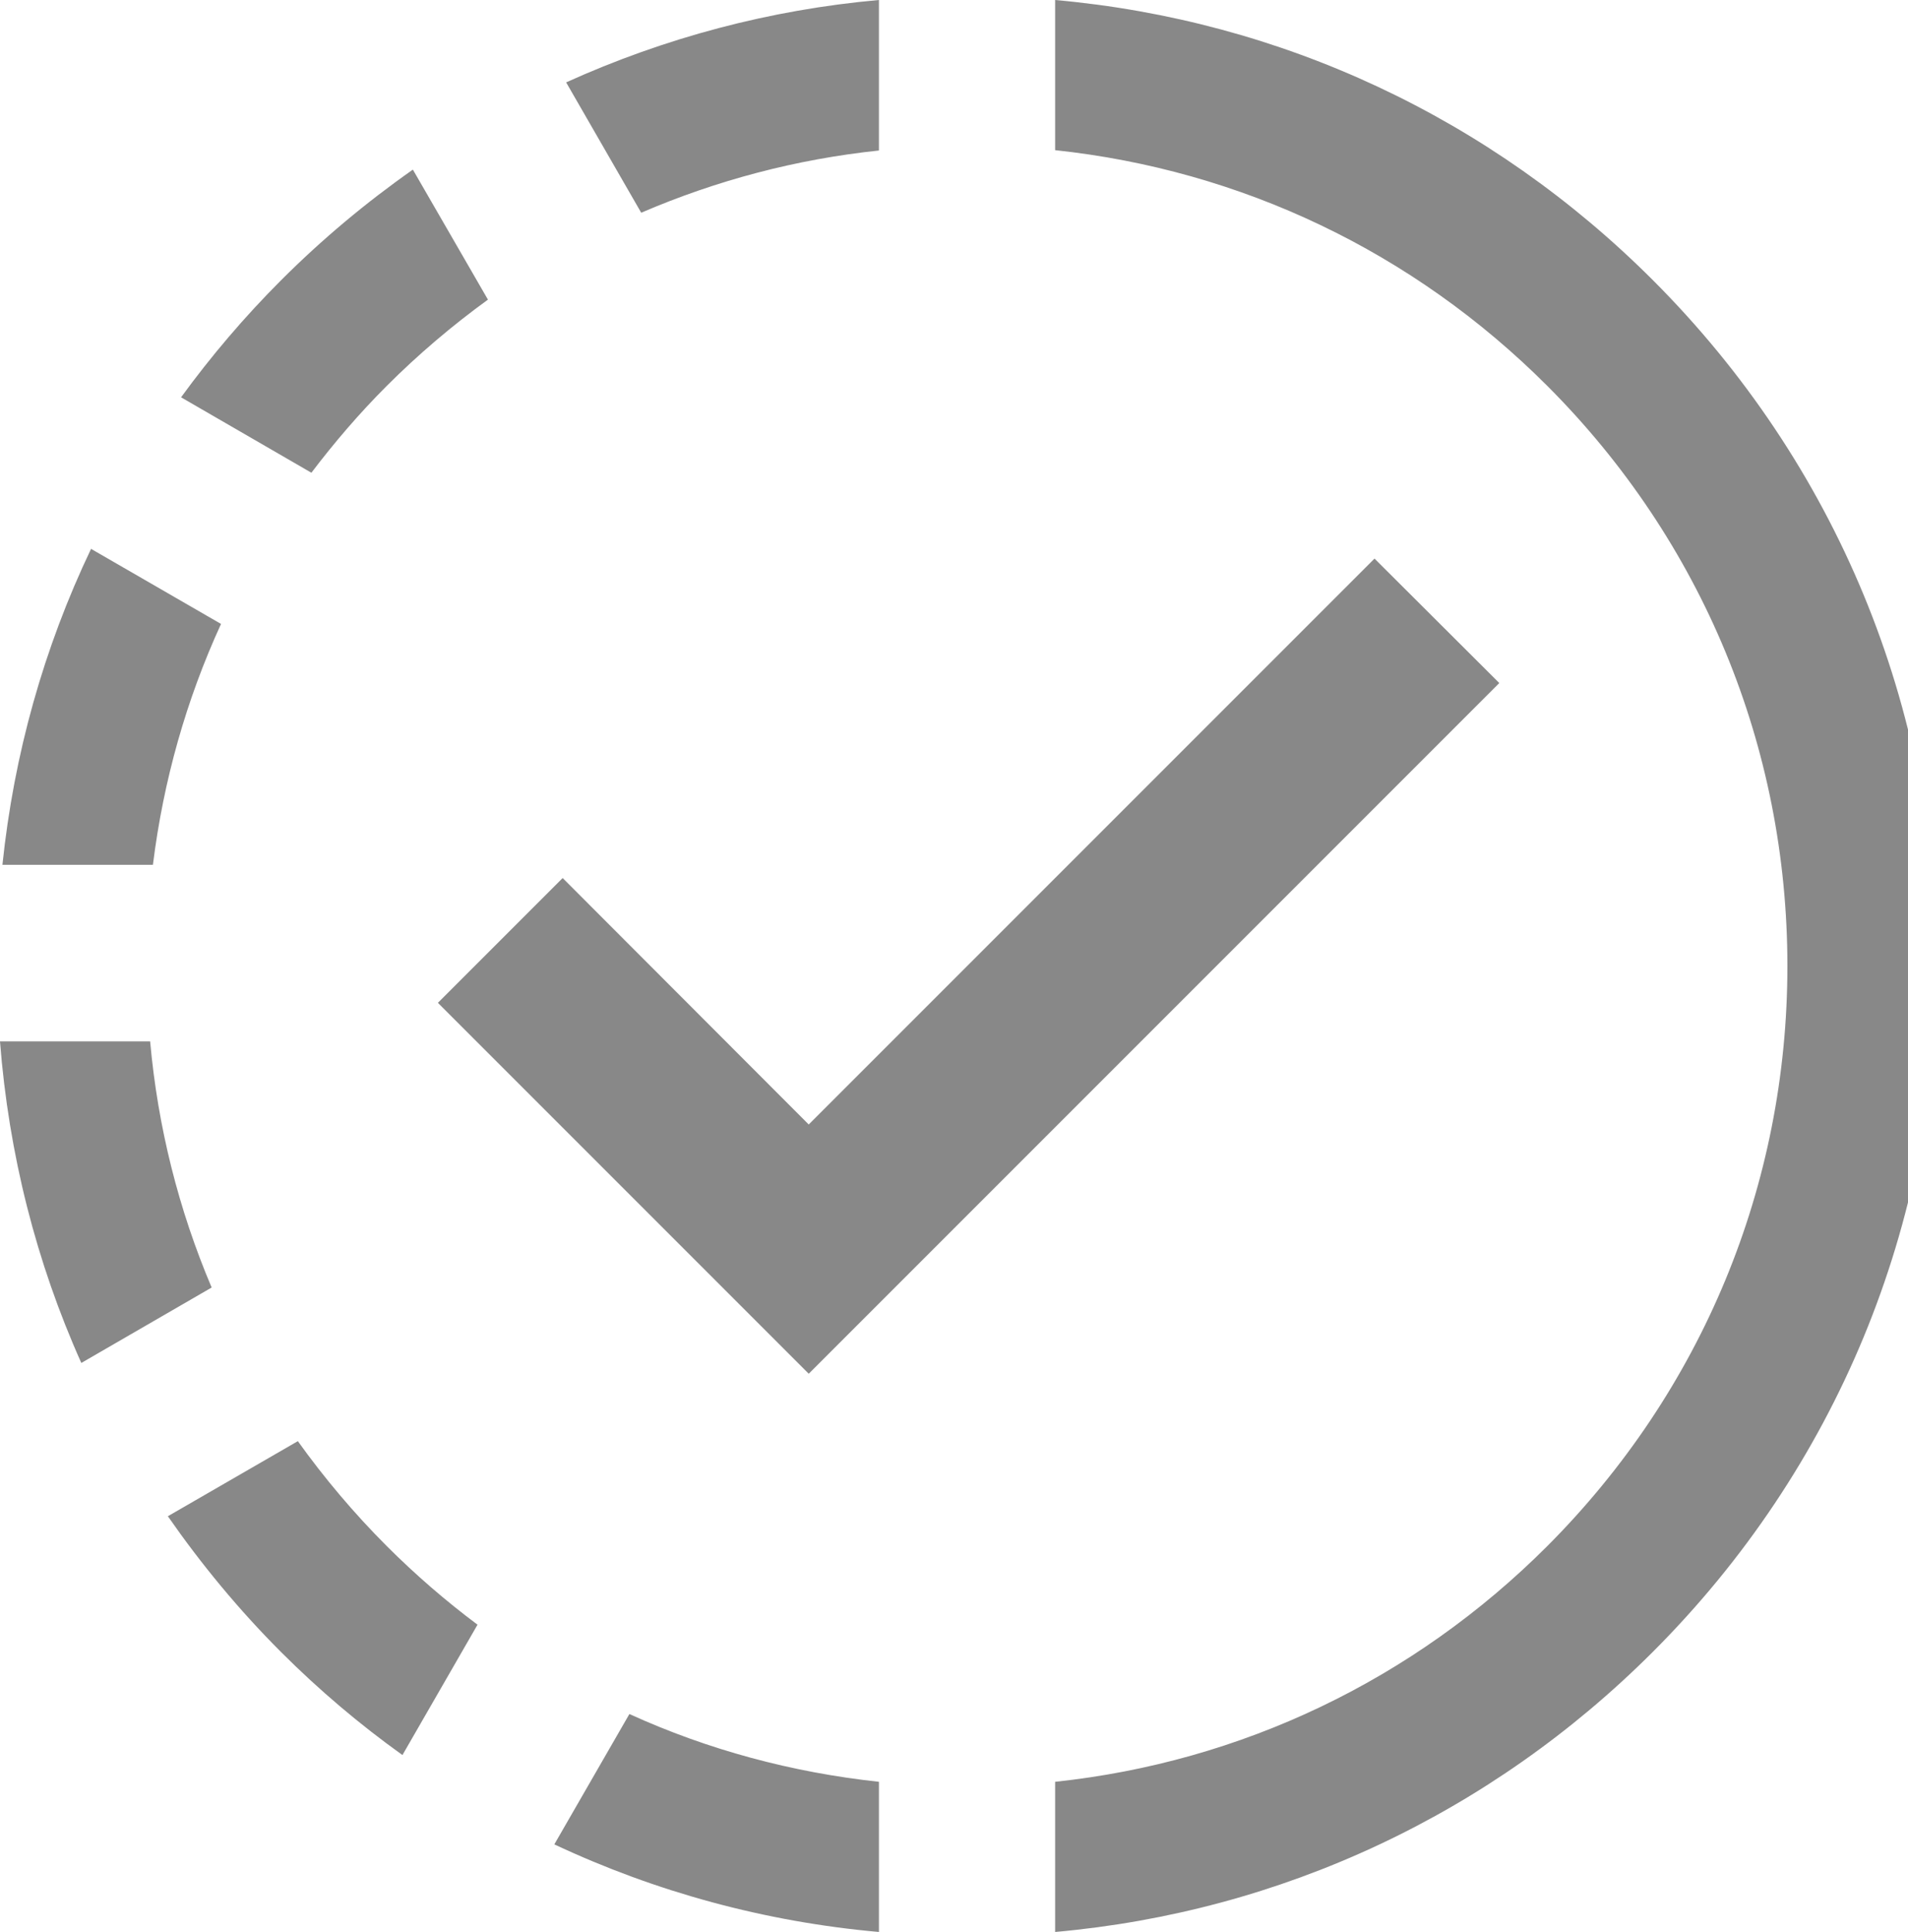 <svg height="555.8" viewBox="0 0 549 555.8" width="549" xmlns="http://www.w3.org/2000/svg"><path d="m181.1 493.1c22.6 10.3 46.8 16.8 71.8 19.5v43.2c-32.7-2.9-64.2-11.5-93.4-25.2zm122.5-493.1c65 5.8 125.3 33.9 172 80.6 52.7 52.7 81.7 122.8 81.7 197.3s-29 144.6-81.7 197.3c-46.7 46.7-107 74.8-172 80.6v-43.2c53.5-5.7 103-29.2 141.6-67.8 44.5-44.6 69.1-103.8 69.1-166.9 0-63-24.5-122.3-69.1-166.9-38.6-38.6-88.1-62.1-141.6-67.8zm-217.9 414.6c7.6 10.6 16.1 20.7 25.6 30.2 8.2 8.2 17 15.8 26.1 22.6l-21.6 37.5c-12.3-8.8-24-18.7-34.9-29.6-12.2-12.2-23-25.3-32.6-39.1zm309.8-253.9 35.9 35.8-162.8 162.8-35.9 35.9-35.9-35.9-70.8-70.8 35.9-35.9 70.8 70.9zm-352.3 138.9c2.2 24.6 8.2 48.4 17.7 70.8l-37.5 21.7c-13-29-20.9-60.2-23.4-92.5zm-17-141.7 37.4 21.6c-10 21.8-16.6 45.1-19.6 69.3h-43.3c3.3-31.8 11.9-62.4 25.5-90.9zm92.6-109.1 21.6 37.4c-10.2 7.4-20 15.7-29.1 24.8-7.9 7.9-15.1 16.3-21.7 25l-37.5-21.7c8.6-11.8 18.2-23.1 28.8-33.7 11.8-11.8 24.5-22.4 37.9-31.8zm134.1-48.8v43.3c-23.8 2.5-46.8 8.6-68.4 17.9l-21.6-37.5c28.3-12.8 58.6-20.9 90-23.7z" fill="#888"/></svg>